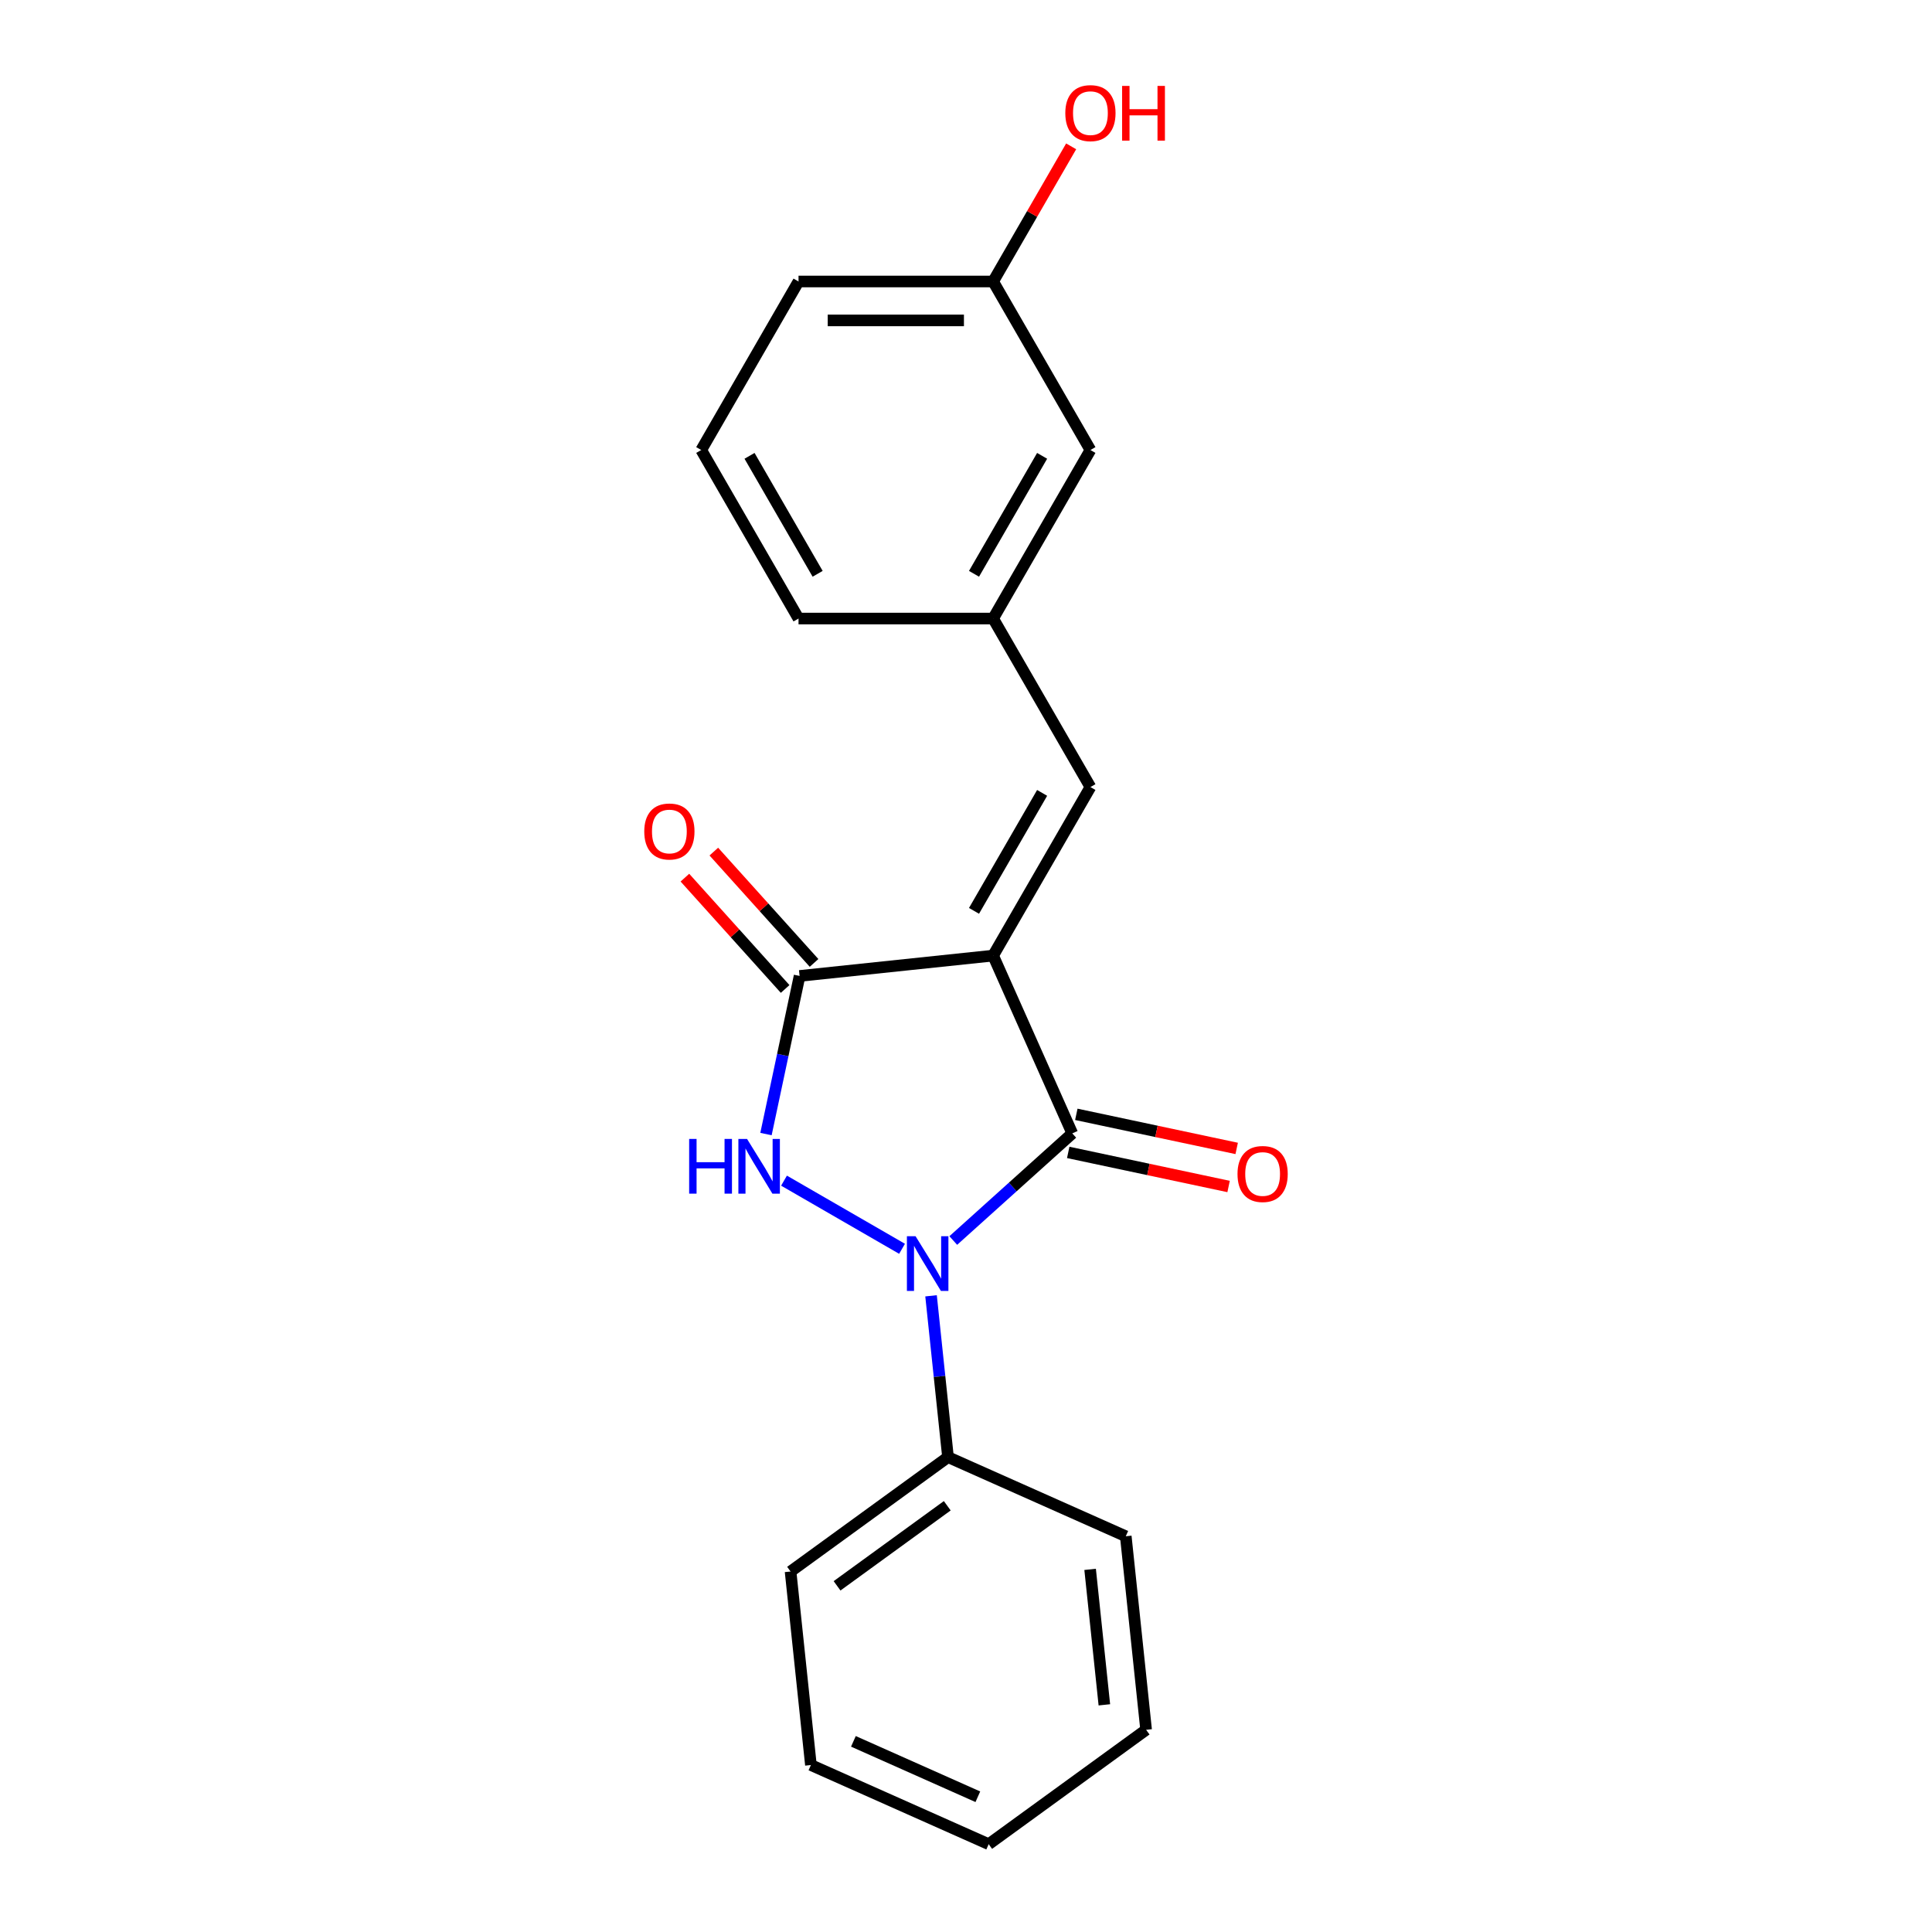<?xml version='1.0' encoding='iso-8859-1'?>
<svg version='1.1' baseProfile='full'
              xmlns='http://www.w3.org/2000/svg'
                      xmlns:rdkit='http://www.rdkit.org/xml'
                      xmlns:xlink='http://www.w3.org/1999/xlink'
                  xml:space='preserve'
width='1000px' height='1000px' viewBox='0 0 1000 1000'>
<!-- END OF HEADER -->
<rect style='opacity:1.0;fill:#FFFFFF;stroke:none' width='1000' height='1000' x='0' y='0'> </rect>
<path class='bond-1' d='M 514.039,494.617 L 555.007,586.632' style='fill:none;fill-rule:evenodd;stroke:#000000;stroke-width:6px;stroke-linecap:butt;stroke-linejoin:miter;stroke-opacity:1' />
<path class='bond-3' d='M 514.039,494.617 L 413.867,505.145' style='fill:none;fill-rule:evenodd;stroke:#000000;stroke-width:6px;stroke-linecap:butt;stroke-linejoin:miter;stroke-opacity:1' />
<path class='bond-4' d='M 514.039,494.617 L 564.401,407.387' style='fill:none;fill-rule:evenodd;stroke:#000000;stroke-width:6px;stroke-linecap:butt;stroke-linejoin:miter;stroke-opacity:1' />
<path class='bond-4' d='M 504.148,471.46 L 539.401,410.399' style='fill:none;fill-rule:evenodd;stroke:#000000;stroke-width:6px;stroke-linecap:butt;stroke-linejoin:miter;stroke-opacity:1' />
<path class='bond-0' d='M 493.413,642.092 L 524.21,614.362' style='fill:none;fill-rule:evenodd;stroke:#0000FF;stroke-width:6px;stroke-linecap:butt;stroke-linejoin:miter;stroke-opacity:1' />
<path class='bond-0' d='M 524.21,614.362 L 555.007,586.632' style='fill:none;fill-rule:evenodd;stroke:#000000;stroke-width:6px;stroke-linecap:butt;stroke-linejoin:miter;stroke-opacity:1' />
<path class='bond-5' d='M 481.908,670.708 L 486.296,712.455' style='fill:none;fill-rule:evenodd;stroke:#0000FF;stroke-width:6px;stroke-linecap:butt;stroke-linejoin:miter;stroke-opacity:1' />
<path class='bond-5' d='M 486.296,712.455 L 490.684,754.202' style='fill:none;fill-rule:evenodd;stroke:#000000;stroke-width:6px;stroke-linecap:butt;stroke-linejoin:miter;stroke-opacity:1' />
<path class='bond-20' d='M 466.897,646.375 L 405.801,611.101' style='fill:none;fill-rule:evenodd;stroke:#0000FF;stroke-width:6px;stroke-linecap:butt;stroke-linejoin:miter;stroke-opacity:1' />
<path class='bond-6' d='M 552.913,596.485 L 594.415,605.306' style='fill:none;fill-rule:evenodd;stroke:#000000;stroke-width:6px;stroke-linecap:butt;stroke-linejoin:miter;stroke-opacity:1' />
<path class='bond-6' d='M 594.415,605.306 L 635.918,614.128' style='fill:none;fill-rule:evenodd;stroke:#FF0000;stroke-width:6px;stroke-linecap:butt;stroke-linejoin:miter;stroke-opacity:1' />
<path class='bond-6' d='M 557.101,576.78 L 598.604,585.602' style='fill:none;fill-rule:evenodd;stroke:#000000;stroke-width:6px;stroke-linecap:butt;stroke-linejoin:miter;stroke-opacity:1' />
<path class='bond-6' d='M 598.604,585.602 L 640.106,594.423' style='fill:none;fill-rule:evenodd;stroke:#FF0000;stroke-width:6px;stroke-linecap:butt;stroke-linejoin:miter;stroke-opacity:1' />
<path class='bond-2' d='M 396.471,586.99 L 405.169,546.067' style='fill:none;fill-rule:evenodd;stroke:#0000FF;stroke-width:6px;stroke-linecap:butt;stroke-linejoin:miter;stroke-opacity:1' />
<path class='bond-2' d='M 405.169,546.067 L 413.867,505.145' style='fill:none;fill-rule:evenodd;stroke:#000000;stroke-width:6px;stroke-linecap:butt;stroke-linejoin:miter;stroke-opacity:1' />
<path class='bond-7' d='M 421.353,498.405 L 395.413,469.596' style='fill:none;fill-rule:evenodd;stroke:#000000;stroke-width:6px;stroke-linecap:butt;stroke-linejoin:miter;stroke-opacity:1' />
<path class='bond-7' d='M 395.413,469.596 L 369.473,440.788' style='fill:none;fill-rule:evenodd;stroke:#FF0000;stroke-width:6px;stroke-linecap:butt;stroke-linejoin:miter;stroke-opacity:1' />
<path class='bond-7' d='M 406.382,511.885 L 380.442,483.076' style='fill:none;fill-rule:evenodd;stroke:#000000;stroke-width:6px;stroke-linecap:butt;stroke-linejoin:miter;stroke-opacity:1' />
<path class='bond-7' d='M 380.442,483.076 L 354.503,454.267' style='fill:none;fill-rule:evenodd;stroke:#FF0000;stroke-width:6px;stroke-linecap:butt;stroke-linejoin:miter;stroke-opacity:1' />
<path class='bond-8' d='M 564.401,407.387 L 514.039,320.158' style='fill:none;fill-rule:evenodd;stroke:#000000;stroke-width:6px;stroke-linecap:butt;stroke-linejoin:miter;stroke-opacity:1' />
<path class='bond-14' d='M 490.684,754.202 L 409.196,813.405' style='fill:none;fill-rule:evenodd;stroke:#000000;stroke-width:6px;stroke-linecap:butt;stroke-linejoin:miter;stroke-opacity:1' />
<path class='bond-14' d='M 490.301,779.38 L 433.26,820.822' style='fill:none;fill-rule:evenodd;stroke:#000000;stroke-width:6px;stroke-linecap:butt;stroke-linejoin:miter;stroke-opacity:1' />
<path class='bond-15' d='M 490.684,754.202 L 582.699,795.17' style='fill:none;fill-rule:evenodd;stroke:#000000;stroke-width:6px;stroke-linecap:butt;stroke-linejoin:miter;stroke-opacity:1' />
<path class='bond-9' d='M 514.039,320.158 L 564.401,232.929' style='fill:none;fill-rule:evenodd;stroke:#000000;stroke-width:6px;stroke-linecap:butt;stroke-linejoin:miter;stroke-opacity:1' />
<path class='bond-9' d='M 504.148,297.001 L 539.401,235.941' style='fill:none;fill-rule:evenodd;stroke:#000000;stroke-width:6px;stroke-linecap:butt;stroke-linejoin:miter;stroke-opacity:1' />
<path class='bond-13' d='M 514.039,320.158 L 413.316,320.158' style='fill:none;fill-rule:evenodd;stroke:#000000;stroke-width:6px;stroke-linecap:butt;stroke-linejoin:miter;stroke-opacity:1' />
<path class='bond-10' d='M 564.401,232.929 L 514.039,145.699' style='fill:none;fill-rule:evenodd;stroke:#000000;stroke-width:6px;stroke-linecap:butt;stroke-linejoin:miter;stroke-opacity:1' />
<path class='bond-11' d='M 514.039,145.699 L 534.232,110.724' style='fill:none;fill-rule:evenodd;stroke:#000000;stroke-width:6px;stroke-linecap:butt;stroke-linejoin:miter;stroke-opacity:1' />
<path class='bond-11' d='M 534.232,110.724 L 554.426,75.748' style='fill:none;fill-rule:evenodd;stroke:#FF0000;stroke-width:6px;stroke-linecap:butt;stroke-linejoin:miter;stroke-opacity:1' />
<path class='bond-21' d='M 514.039,145.699 L 413.316,145.699' style='fill:none;fill-rule:evenodd;stroke:#000000;stroke-width:6px;stroke-linecap:butt;stroke-linejoin:miter;stroke-opacity:1' />
<path class='bond-21' d='M 498.931,165.844 L 428.424,165.844' style='fill:none;fill-rule:evenodd;stroke:#000000;stroke-width:6px;stroke-linecap:butt;stroke-linejoin:miter;stroke-opacity:1' />
<path class='bond-12' d='M 362.954,232.929 L 413.316,320.158' style='fill:none;fill-rule:evenodd;stroke:#000000;stroke-width:6px;stroke-linecap:butt;stroke-linejoin:miter;stroke-opacity:1' />
<path class='bond-12' d='M 387.954,235.941 L 423.207,297.001' style='fill:none;fill-rule:evenodd;stroke:#000000;stroke-width:6px;stroke-linecap:butt;stroke-linejoin:miter;stroke-opacity:1' />
<path class='bond-16' d='M 362.954,232.929 L 413.316,145.699' style='fill:none;fill-rule:evenodd;stroke:#000000;stroke-width:6px;stroke-linecap:butt;stroke-linejoin:miter;stroke-opacity:1' />
<path class='bond-18' d='M 409.196,813.405 L 419.725,913.577' style='fill:none;fill-rule:evenodd;stroke:#000000;stroke-width:6px;stroke-linecap:butt;stroke-linejoin:miter;stroke-opacity:1' />
<path class='bond-17' d='M 582.699,795.17 L 593.228,895.342' style='fill:none;fill-rule:evenodd;stroke:#000000;stroke-width:6px;stroke-linecap:butt;stroke-linejoin:miter;stroke-opacity:1' />
<path class='bond-17' d='M 564.244,812.301 L 571.614,882.421' style='fill:none;fill-rule:evenodd;stroke:#000000;stroke-width:6px;stroke-linecap:butt;stroke-linejoin:miter;stroke-opacity:1' />
<path class='bond-19' d='M 593.228,895.342 L 511.74,954.545' style='fill:none;fill-rule:evenodd;stroke:#000000;stroke-width:6px;stroke-linecap:butt;stroke-linejoin:miter;stroke-opacity:1' />
<path class='bond-22' d='M 419.725,913.577 L 511.74,954.545' style='fill:none;fill-rule:evenodd;stroke:#000000;stroke-width:6px;stroke-linecap:butt;stroke-linejoin:miter;stroke-opacity:1' />
<path class='bond-22' d='M 441.721,901.319 L 506.132,929.997' style='fill:none;fill-rule:evenodd;stroke:#000000;stroke-width:6px;stroke-linecap:butt;stroke-linejoin:miter;stroke-opacity:1' />
<path  class='atom-1' d='M 473.895 639.87
L 483.175 654.87
Q 484.095 656.35, 485.575 659.03
Q 487.055 661.71, 487.135 661.87
L 487.135 639.87
L 490.895 639.87
L 490.895 668.19
L 487.015 668.19
L 477.055 651.79
Q 475.895 649.87, 474.655 647.67
Q 473.455 645.47, 473.095 644.79
L 473.095 668.19
L 469.415 668.19
L 469.415 639.87
L 473.895 639.87
' fill='#0000FF'/>
<path  class='atom-3' d='M 356.706 589.508
L 360.546 589.508
L 360.546 601.548
L 375.026 601.548
L 375.026 589.508
L 378.866 589.508
L 378.866 617.828
L 375.026 617.828
L 375.026 604.748
L 360.546 604.748
L 360.546 617.828
L 356.706 617.828
L 356.706 589.508
' fill='#0000FF'/>
<path  class='atom-3' d='M 386.666 589.508
L 395.946 604.508
Q 396.866 605.988, 398.346 608.668
Q 399.826 611.348, 399.906 611.508
L 399.906 589.508
L 403.666 589.508
L 403.666 617.828
L 399.786 617.828
L 389.826 601.428
Q 388.666 599.508, 387.426 597.308
Q 386.226 595.108, 385.866 594.428
L 385.866 617.828
L 382.186 617.828
L 382.186 589.508
L 386.666 589.508
' fill='#0000FF'/>
<path  class='atom-7' d='M 640.53 607.654
Q 640.53 600.854, 643.89 597.054
Q 647.25 593.254, 653.53 593.254
Q 659.81 593.254, 663.17 597.054
Q 666.53 600.854, 666.53 607.654
Q 666.53 614.534, 663.13 618.454
Q 659.73 622.334, 653.53 622.334
Q 647.29 622.334, 643.89 618.454
Q 640.53 614.574, 640.53 607.654
M 653.53 619.134
Q 657.85 619.134, 660.17 616.254
Q 662.53 613.334, 662.53 607.654
Q 662.53 602.094, 660.17 599.294
Q 657.85 596.454, 653.53 596.454
Q 649.21 596.454, 646.85 599.254
Q 644.53 602.054, 644.53 607.654
Q 644.53 613.374, 646.85 616.254
Q 649.21 619.134, 653.53 619.134
' fill='#FF0000'/>
<path  class='atom-8' d='M 333.47 430.373
Q 333.47 423.573, 336.83 419.773
Q 340.19 415.973, 346.47 415.973
Q 352.75 415.973, 356.11 419.773
Q 359.47 423.573, 359.47 430.373
Q 359.47 437.253, 356.07 441.173
Q 352.67 445.053, 346.47 445.053
Q 340.23 445.053, 336.83 441.173
Q 333.47 437.293, 333.47 430.373
M 346.47 441.853
Q 350.79 441.853, 353.11 438.973
Q 355.47 436.053, 355.47 430.373
Q 355.47 424.813, 353.11 422.013
Q 350.79 419.173, 346.47 419.173
Q 342.15 419.173, 339.79 421.973
Q 337.47 424.773, 337.47 430.373
Q 337.47 436.093, 339.79 438.973
Q 342.15 441.853, 346.47 441.853
' fill='#FF0000'/>
<path  class='atom-12' d='M 551.401 58.55
Q 551.401 51.75, 554.761 47.95
Q 558.121 44.15, 564.401 44.15
Q 570.681 44.15, 574.041 47.95
Q 577.401 51.75, 577.401 58.55
Q 577.401 65.43, 574.001 69.35
Q 570.601 73.23, 564.401 73.23
Q 558.161 73.23, 554.761 69.35
Q 551.401 65.47, 551.401 58.55
M 564.401 70.03
Q 568.721 70.03, 571.041 67.15
Q 573.401 64.23, 573.401 58.55
Q 573.401 52.99, 571.041 50.19
Q 568.721 47.35, 564.401 47.35
Q 560.081 47.35, 557.721 50.15
Q 555.401 52.95, 555.401 58.55
Q 555.401 64.27, 557.721 67.15
Q 560.081 70.03, 564.401 70.03
' fill='#FF0000'/>
<path  class='atom-12' d='M 580.801 44.47
L 584.641 44.47
L 584.641 56.51
L 599.121 56.51
L 599.121 44.47
L 602.961 44.47
L 602.961 72.79
L 599.121 72.79
L 599.121 59.71
L 584.641 59.71
L 584.641 72.79
L 580.801 72.79
L 580.801 44.47
' fill='#FF0000'/>
</svg>
